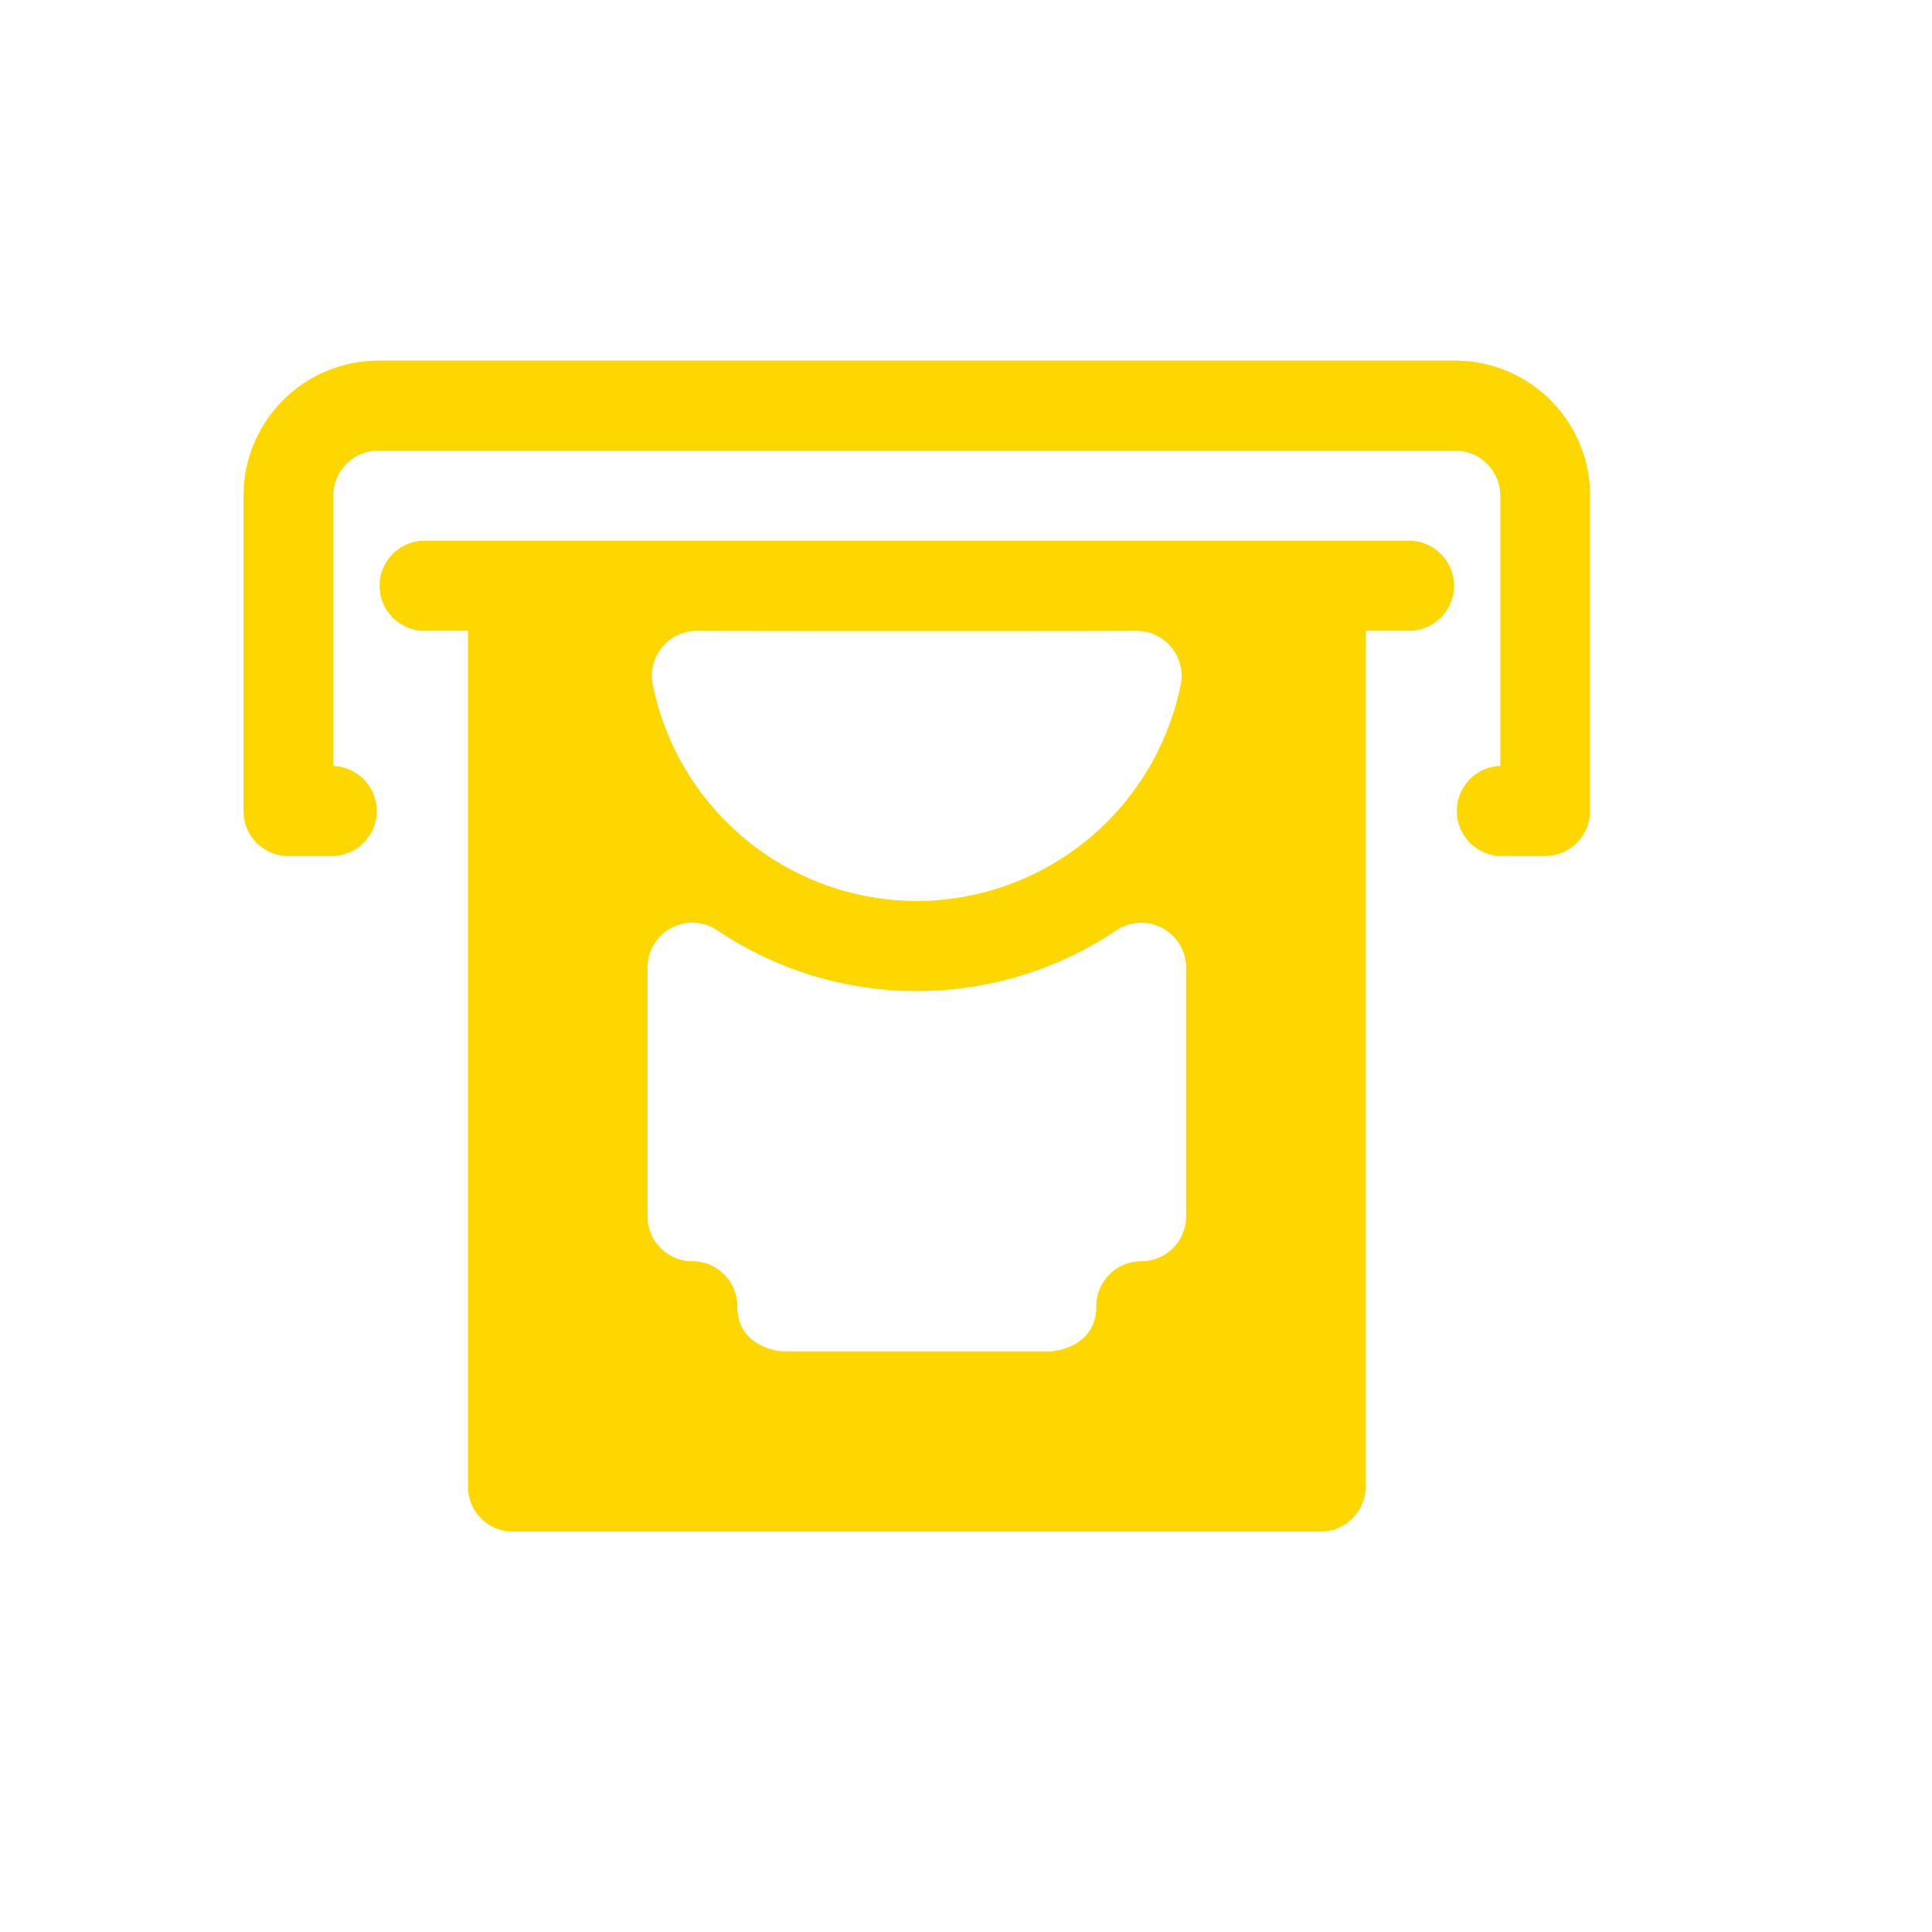 <svg xmlns="http://www.w3.org/2000/svg" width="33" height="33" fill="none">
  <g filter="url(#a)">
    <path fill="#fff" fill-opacity=".05" d="M22.033.16H10.286C4.693.16.16 4.692.16 10.285v11.686c0 5.592 4.533 10.126 10.126 10.126h11.747c5.593 0 10.127-4.534 10.127-10.126V10.286C32.16 4.693 27.626.159 22.033.159"/>
  </g>
  <path stroke="url(#b)" stroke-opacity=".2" stroke-width=".319" d="M22.108.16H10.211C4.66.16.16 4.667.16 10.23v11.859c0 5.561 4.5 10.07 10.05 10.07h11.898c5.552 0 10.052-4.509 10.052-10.07v-11.86c0-5.561-4.5-10.07-10.052-10.07Z"/>
  <g clip-path="url(#c)">
    <path fill="#ffd700" fill-rule="evenodd" d="M7.993 10.775V25.39c0 .425.341.77.767.77h13.8a.767.767 0 0 0 .766-.77V10.775h.767a.77.77 0 0 0 0-1.539H7.226a.77.77 0 0 0 0 1.539zm5.332 12.304.035.003h4.6s.766-.047.766-.77c0-.424.341-.768.767-.768a.767.767 0 0 0 .767-.77V16.53a.77.77 0 0 0-.407-.678.76.76 0 0 0-.786.04 6.1 6.1 0 0 1-3.407 1.036 6.1 6.1 0 0 1-3.408-1.037.76.76 0 0 0-.786-.04.77.77 0 0 0-.406.68v4.244c0 .411.322.747.728.768h.038c.426 0 .767.345.767.77 0 .632.587.747.732.766m6.103-12.304H19.4c-.349.006-7.134.006-7.483 0h-.026a.768.768 0 0 0-.74.922 4.61 4.61 0 0 0 4.508 3.693 4.61 4.61 0 0 0 4.508-3.693.77.77 0 0 0-.74-.922M5.693 13.082V8.467c0-.204.08-.4.226-.544a.76.76 0 0 1 .54-.225h18.4c.204 0 .4.08.541.225.146.144.226.34.226.544v4.615a.77.77 0 0 0 0 1.539h.767a.767.767 0 0 0 .767-.77V8.468a2.306 2.306 0 0 0-2.3-2.308H6.46a2.306 2.306 0 0 0-2.3 2.308v5.385c0 .425.34.769.766.769h.767a.77.77 0 0 0 0-1.539" clip-rule="evenodd"/>
  </g>
  <defs>
    <linearGradient id="b" x1="16.16" x2="16.16" y1="-.046" y2="32.365" gradientUnits="userSpaceOnUse">
      <stop stop-color="#fff"/>
      <stop offset="1" stop-color="#fff" stop-opacity=".3"/>
    </linearGradient>
    <clipPath id="c">
      <path fill="#fff" d="M4.16 6.16h23v20h-23z"/>
    </clipPath>
    <filter id="a" width="32" height="32.737" x=".16" y=".159" color-interpolation-filters="sRGB" filterUnits="userSpaceOnUse">
      <feFlood flood-opacity="0" result="BackgroundImageFix"/>
      <feBlend in="SourceGraphic" in2="BackgroundImageFix" result="shape"/>
      <feColorMatrix in="SourceAlpha" result="hardAlpha" values="0 0 0 0 0 0 0 0 0 0 0 0 0 0 0 0 0 0 127 0"/>
      <feOffset dy=".798"/>
      <feGaussianBlur stdDeviation="1.197"/>
      <feComposite in2="hardAlpha" k2="-1" k3="1" operator="arithmetic"/>
      <feColorMatrix values="0 0 0 0 1 0 0 0 0 1 0 0 0 0 1 0 0 0 0.15 0"/>
      <feBlend in2="shape" result="effect1_innerShadow_2_633"/>
    </filter>
  </defs>
</svg>
